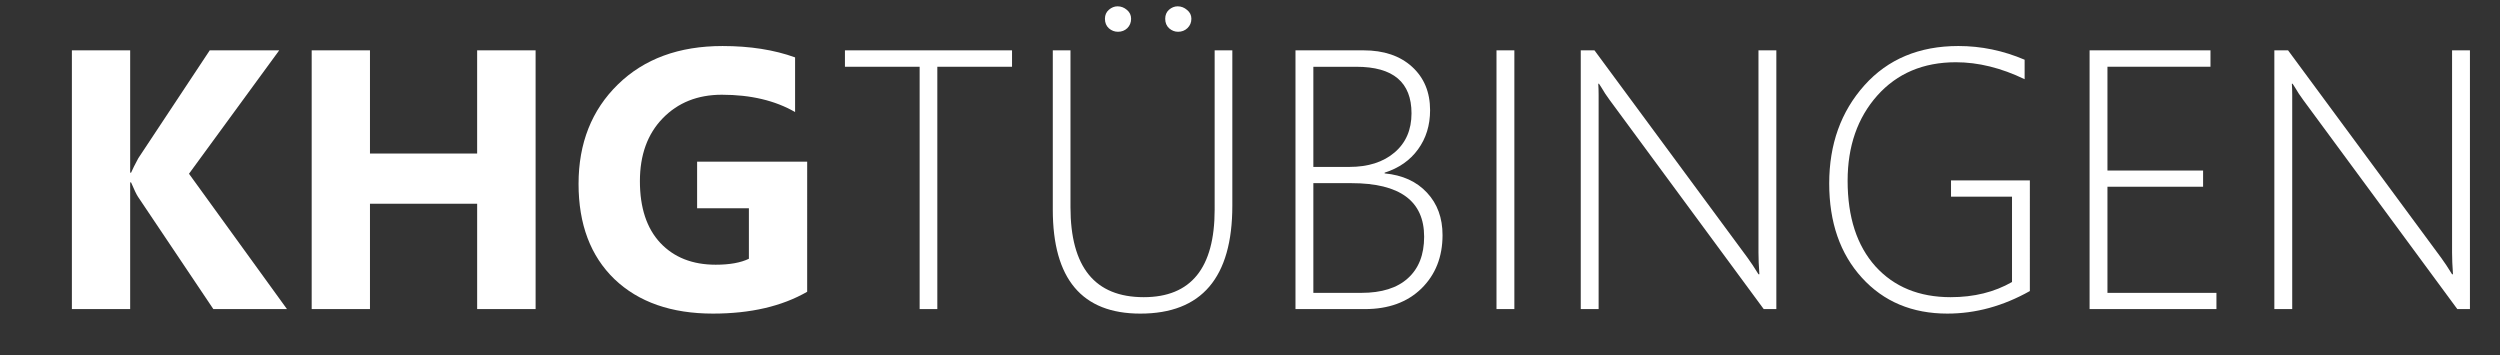 <?xml version="1.0" encoding="UTF-8" standalone="no"?>
<!-- Created with Inkscape (http://www.inkscape.org/) -->

<svg
   width="704"
   height="100"
   viewBox="0 0 186.267 26.458"
   version="1.1"
   id="svg31270"
   inkscape:version="1.4 (86a8ad7, 2024-10-11)"
   sodipodi:docname="khg_logo_einzeilig_text.svg"
   xmlns:inkscape="http://www.inkscape.org/namespaces/inkscape"
   xmlns:sodipodi="http://sodipodi.sourceforge.net/DTD/sodipodi-0.dtd"
   xmlns="http://www.w3.org/2000/svg"
   xmlns:svg="http://www.w3.org/2000/svg">
  <rect x="0" y="0" width="186.267" height="26.458" fill="#333333" stroke="none"/>
  <sodipodi:namedview
     id="namedview31272"
     pagecolor="#ffffff"
     bordercolor="#999999"
     borderopacity="1"
     inkscape:pageshadow="0"
     inkscape:pageopacity="0"
     inkscape:pagecheckerboard="0"
     inkscape:document-units="mm"
     showgrid="false"
     units="px"
     inkscape:zoom="1.0507202"
     inkscape:cx="357.84979"
     inkscape:cy="-12.372466"
     inkscape:window-width="2256"
     inkscape:window-height="1398"
     inkscape:window-x="-11"
     inkscape:window-y="-11"
     inkscape:window-maximized="1"
     inkscape:current-layer="g953"
     inkscape:showpageshadow="2"
     inkscape:deskcolor="#d1d1d1" />
  <defs
     id="defs31267">
    <rect
       x="589.992"
       y="81.759"
       width="1126.951"
       height="260.746"
       id="rect4365-8" />
    <rect
       x="589.992"
       y="81.759"
       width="1126.951"
       height="260.746"
       id="rect4365-4-6" />
  </defs>
  <g
     inkscape:label="Ebene 1"
     inkscape:groupmode="layer"
     id="layer1">
    <g
       id="g953"
       transform="matrix(1.747,0,0,1.747,-1.81,-9.284)"
       style="fill:#ffffff;stroke-width:0.572">
      <g
         aria-label="KHG"
         transform="matrix(0.394,0,0,0.394,-229.617,-27.913)"
         id="text4363-1"
         style="font-weight:bold;font-size:40px;line-height:1.25;font-family:'Segoe UI';-inkscape-font-specification:'Segoe UI, Bold';white-space:pre;shape-inside:url(#rect4365-8);fill:#ffffff;stroke-width:0.384">
        <path
           d="m 616.477,117.79 h -7.969 l -8.164,-12.168 q -0.234,-0.352 -0.742,-1.543 h -0.098 v 13.711 h -6.309 V 89.782 h 6.309 v 13.242 h 0.098 q 0.234,-0.547 0.781,-1.562 l 7.734,-11.68 h 7.52 l -9.766,13.359 z"
           id="path974"
           style="fill:#ffffff" />
        <path
           d="m 643.391,117.79 h -6.328 v -11.406 h -11.602 v 11.406 h -6.309 V 89.782 h 6.309 v 11.172 H 637.062 V 89.782 h 6.328 z"
           id="path976"
           style="fill:#ffffff" />
        <path
           d="m 672.785,115.915 q -4.102,2.363 -10.195,2.363 -6.758,0 -10.664,-3.73 -3.887,-3.75 -3.887,-10.312 0,-6.602 4.258,-10.762 4.258,-4.16 11.328,-4.16 4.453,0 7.852,1.23 v 5.918 q -3.242,-1.875 -7.93,-1.875 -3.926,0 -6.406,2.559 -2.461,2.539 -2.461,6.797 0,4.316 2.207,6.68 2.227,2.363 5.996,2.363 2.266,0 3.594,-0.645 v -5.469 h -5.605 v -5.039 h 11.914 z"
           id="path978"
           style="fill:#ffffff" />
      </g>
      <g
         aria-label="TÜBINGEN"
         transform="matrix(0.394,0,0,0.394,-195.855,-27.913)"
         id="text4363-5-0"
         style="font-weight:300;font-size:40px;line-height:1.25;font-family:'Segoe UI';-inkscape-font-specification:'Segoe UI, Light';white-space:pre;shape-inside:url(#rect4365-4-6);fill:#ffffff;stroke-width:0.384">
        <path
           d="m 601.184,91.559 v 26.23 h -1.914 V 91.559 h -8.086 V 89.782 h 18.086 v 1.777 z"
           style="fill:#ffffff;stroke-width:0.533"
           id="path981" />
        <path
           d="m 633.117,106.599 q 0,11.68 -9.961,11.68 -9.473,0 -9.473,-11.25 V 89.782 h 1.914 v 16.973 q 0,9.746 7.93,9.746 7.676,0 7.676,-9.473 V 89.782 h 1.914 z m -5.879,-18.828 q -0.527,0 -0.957,-0.371 -0.43,-0.391 -0.43,-1.035 0,-0.605 0.41,-0.977 0.43,-0.371 0.938,-0.371 0.566,0 1.016,0.391 0.469,0.371 0.469,0.957 0,0.605 -0.43,1.016 -0.41,0.391 -1.016,0.391 z m -6.504,0 q -0.547,0 -0.977,-0.371 -0.43,-0.391 -0.43,-1.035 0,-0.605 0.43,-0.977 0.43,-0.371 0.938,-0.371 0.566,0 1.016,0.391 0.449,0.371 0.449,0.957 0,0.605 -0.41,1.016 -0.41,0.391 -1.016,0.391 z"
           style="fill:#ffffff;stroke-width:0.533"
           id="path983" />
        <path
           d="M 639.953,117.79 V 89.782 h 7.363 q 3.301,0 5.254,1.777 1.953,1.777 1.953,4.707 0,2.441 -1.309,4.238 -1.289,1.777 -3.613,2.52 v 0.078 q 2.91,0.273 4.59,2.09 1.68,1.797 1.68,4.59 0,3.535 -2.285,5.781 -2.285,2.227 -6.113,2.227 z m 1.934,-26.23 v 10.84 h 3.906 q 3.047,0 4.883,-1.562 1.836,-1.563 1.836,-4.238 0,-5.039 -5.957,-5.039 z m 0,12.598 v 11.875 h 5.195 q 3.301,0 5.039,-1.582 1.758,-1.582 1.758,-4.492 0,-5.801 -7.871,-5.801 z"
           style="fill:#ffffff;stroke-width:0.533"
           id="path985" />
        <path
           d="M 661.711,117.79 V 89.782 h 1.934 v 28.008 z"
           style="fill:#ffffff;stroke-width:0.533"
           id="path987" />
        <path
           d="M 690.637,117.79 673.957,95.153 q -0.508,-0.684 -0.898,-1.367 l -0.254,-0.391 h -0.078 q 0.039,0.508 0.039,1.23 v 23.164 H 670.832 V 89.782 h 1.484 l 16.562,22.441 q 0.547,0.742 1.191,1.797 h 0.098 q -0.098,-1.367 -0.098,-2.344 V 89.782 h 1.934 v 28.008 z"
           style="fill:#ffffff;stroke-width:0.533"
           id="path989" />
        <path
           d="m 719.445,115.837 q -4.336,2.441 -8.926,2.441 -5.723,0 -9.258,-3.887 -3.535,-3.887 -3.535,-10.195 0,-6.367 3.809,-10.625 3.809,-4.258 10.176,-4.258 3.691,0 7.168,1.484 v 2.109 q -3.809,-1.836 -7.441,-1.836 -5.293,0 -8.516,3.613 -3.203,3.613 -3.203,9.219 0,5.898 3.008,9.258 3.027,3.34 8.145,3.34 3.789,0 6.641,-1.641 v -9.238 h -6.602 v -1.758 h 8.535 z"
           style="fill:#ffffff;stroke-width:0.533"
           id="path991" />
        <path
           d="M 725.91,117.79 V 89.782 h 13.086 v 1.777 h -11.152 v 11.23 h 10.352 v 1.758 h -10.352 v 11.484 h 11.797 v 1.758 z"
           style="fill:#ffffff;stroke-width:0.533"
           id="path993" />
        <path
           d="M 765.715,117.79 749.035,95.153 q -0.508,-0.684 -0.898,-1.367 l -0.254,-0.391 h -0.078 q 0.039,0.508 0.039,1.23 v 23.164 h -1.934 V 89.782 h 1.484 l 16.562,22.441 q 0.547,0.742 1.191,1.797 h 0.098 q -0.098,-1.367 -0.098,-2.344 V 89.782 h 1.934 v 28.008 z"
           style="fill:#ffffff;stroke-width:0.533"
           id="path995" />
      </g>
    </g>
  </g>
</svg>
